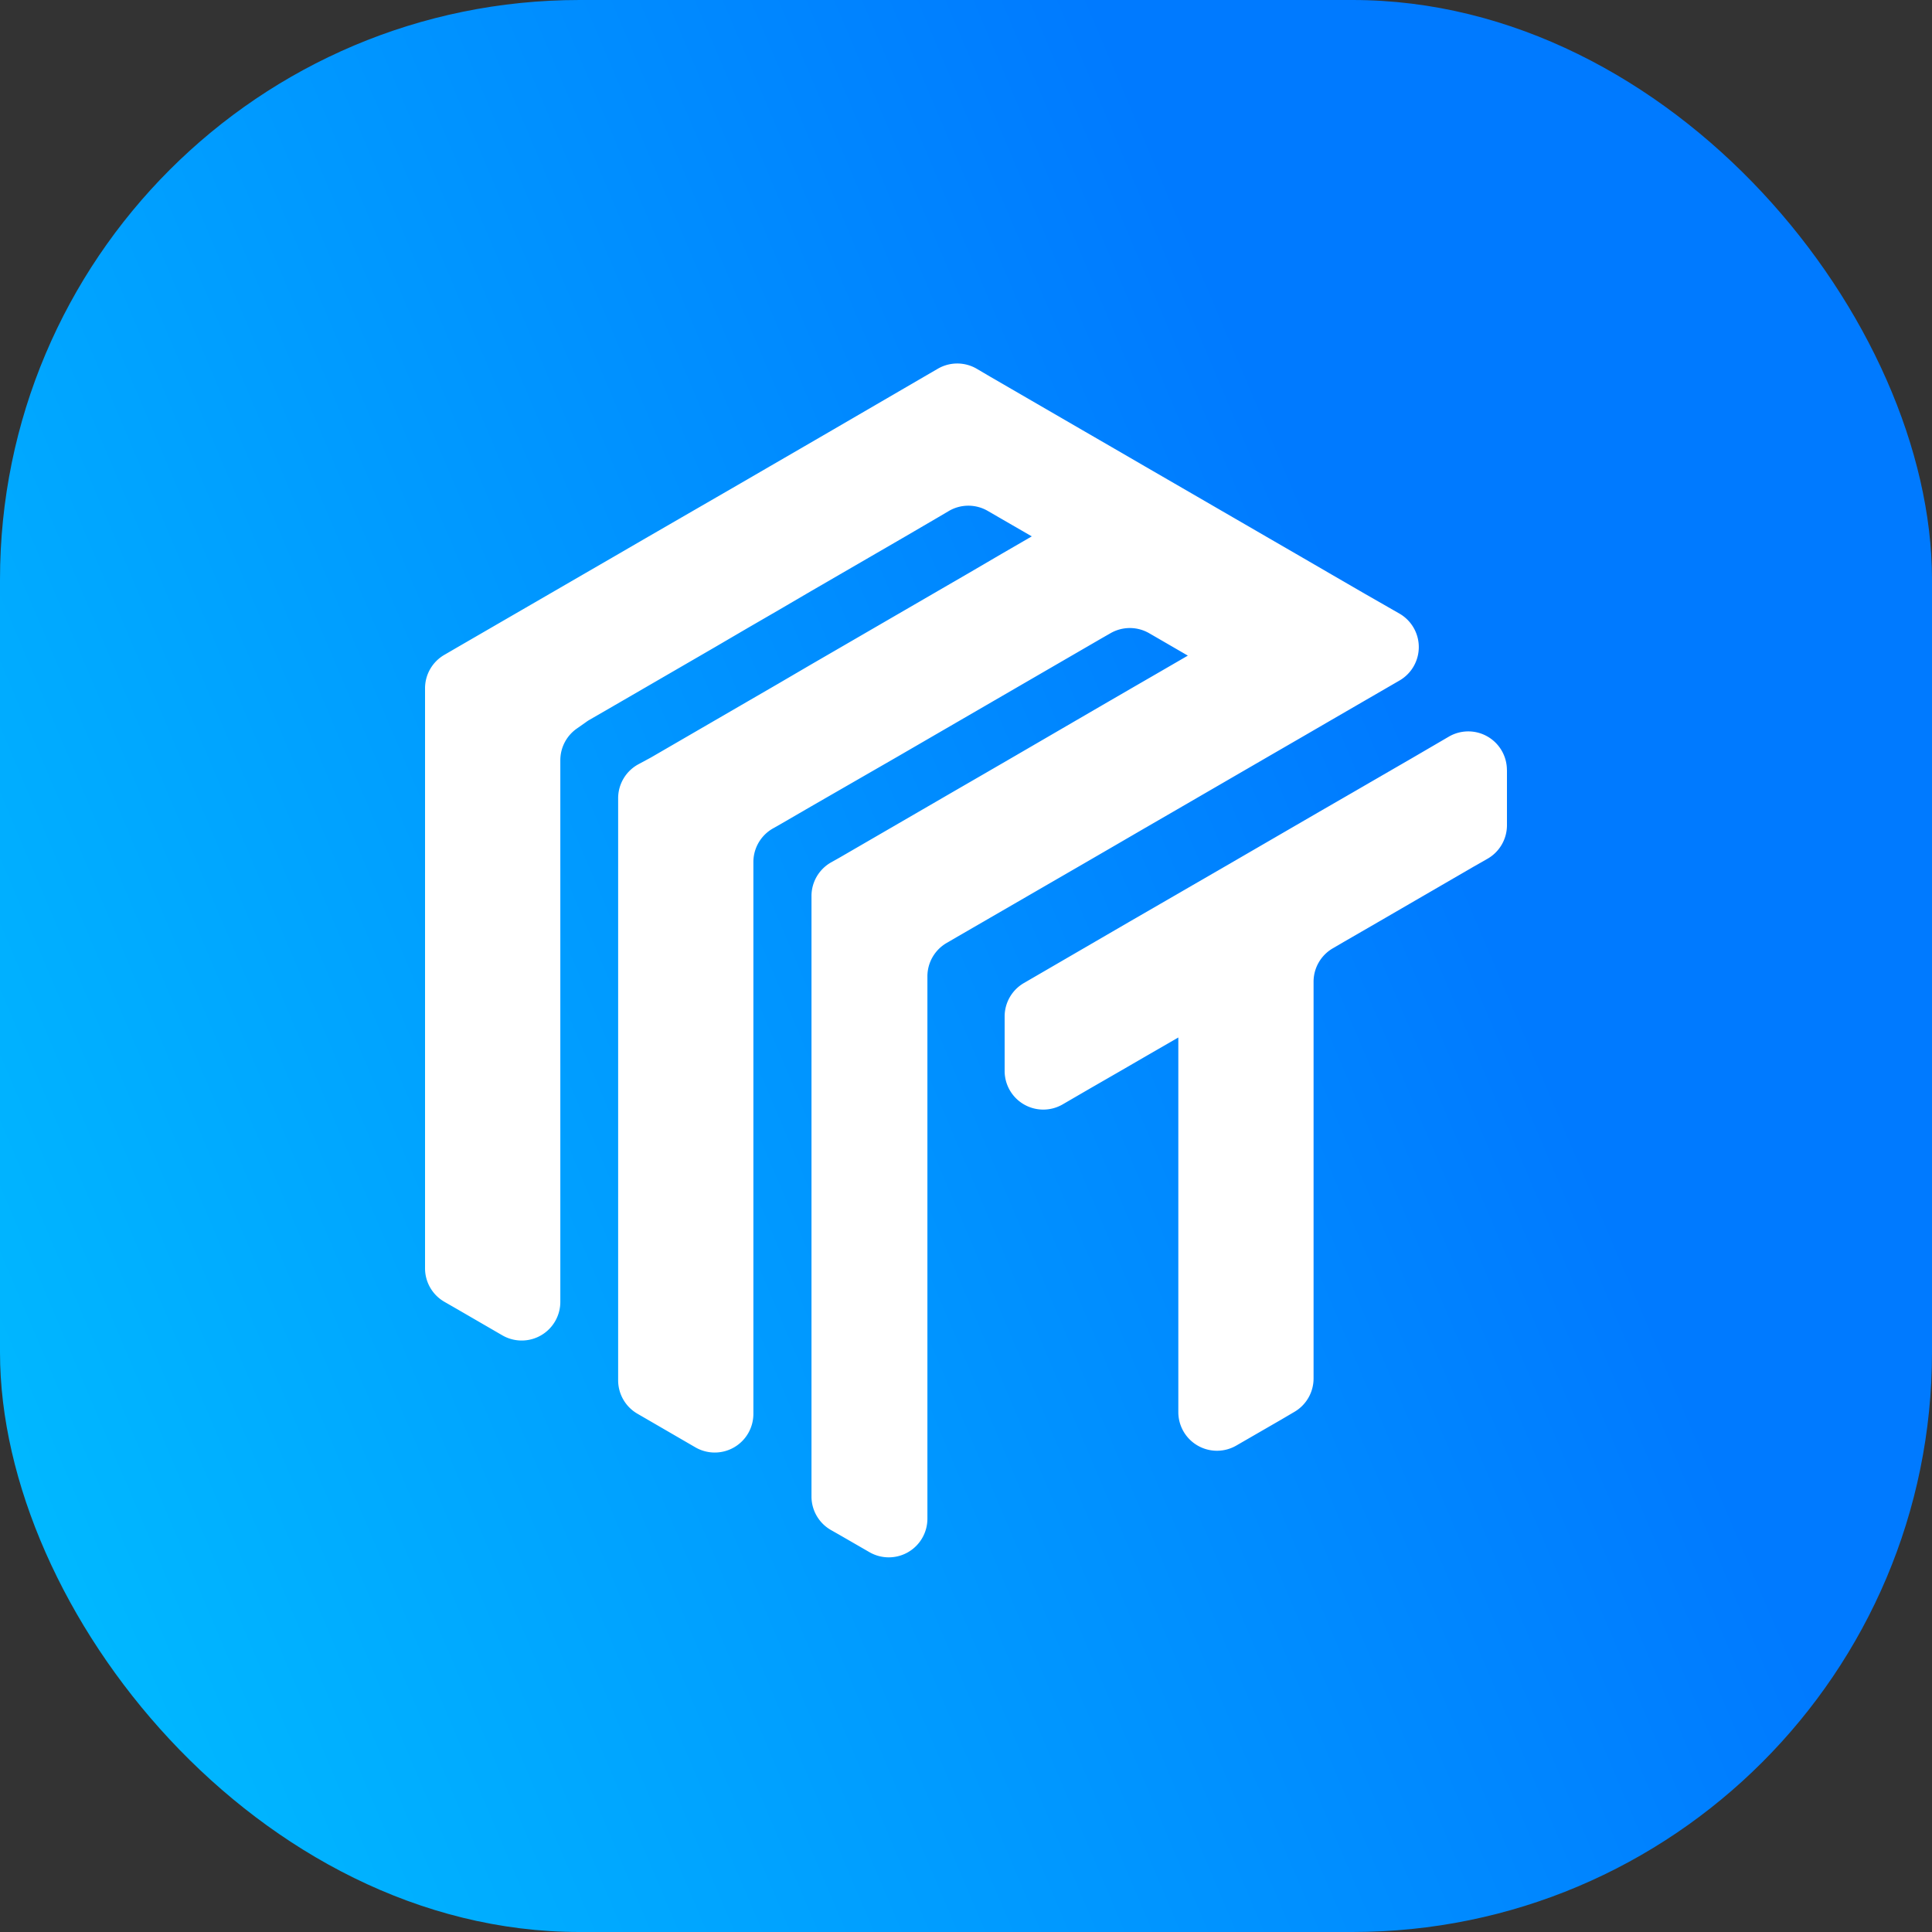<svg xmlns="http://www.w3.org/2000/svg" xmlns:xlink="http://www.w3.org/1999/xlink" width="40" height="40" viewBox="0 0 40 40">
  <rect x="0" y="0" width="40" height="40" fill="#333333" stroke="none"/>
  <defs>
    <linearGradient id="linear-gradient" x1="-0.17" y1="0.826" x2="0.751" y2="0.435" gradientUnits="objectBoundingBox">
      <stop offset="0" stop-color="#00c6ff"/>
      <stop offset="1" stop-color="#007aff"/>
    </linearGradient>
    <clipPath id="clip-ic-mintax">
      <rect width="40" height="40"/>
    </clipPath>
  </defs>
  <g id="ic-mintax" clip-path="url(#clip-ic-mintax)">
    <g id="Group_51763" data-name="Group 51763">
      <rect id="Rectangle_10947" data-name="Rectangle 10947" width="40" height="40" rx="12" fill="url(#linear-gradient)"/>
      <path id="Path_36077" data-name="Path 36077" d="M42.176,23.993a.8.8,0,0,1,0,1.384l-.72.417-.673.39-.62.36-.674.39-1.914,1.11-.674.39h0l-.619.36-.674.391-1.913,1.107-.674.39-.22.128a.8.8,0,0,0-.4.692v11.23a.8.8,0,0,1-1.2.692l-.624-.36-.176-.1a.8.8,0,0,1-.4-.692V29.838a.8.8,0,0,1,.4-.692l.178-.1,1.83-1.061.576-.334.626-.362.576-.334,1.828-1.063.576-.334.626-.362.576-.334-.576-.334-.225-.13a.8.8,0,0,0-.8,0l-.175.1-.626.363-1.778,1.031-.626.363-.576.334-.626.363h0L30,27.98l-.626.363-.176.1a.8.8,0,0,0-.4.692V40.562a.8.8,0,0,1-1.2.692l-.986-.572-.214-.124a.8.8,0,0,1-.4-.692V27.811a.8.8,0,0,1,.42-.7l.256-.138,2-1.16.63-.365.684-.4.63-.365,2-1.16.63-.365.684-.4.63-.365-.63-.364-.283-.164a.8.8,0,0,0-.8,0L32.62,22l-.685.4-1.944,1.127-.684.4-.63.365-.684.4-1.944,1.127-.654.378a.618.618,0,0,0-.06.04l-.195.137a.8.8,0,0,0-.339.652V38.243a.8.8,0,0,1-1.2.692l-.928-.538L22.4,38.24a.8.8,0,0,1-.4-.692V25.538a.8.8,0,0,1,.4-.692l.275-.16,1.913-1.108.673-.39.674-.39.62-.36L28.524,21.3l.62-.36.673-.39.62-.36L32.4,19.048l.219-.127a.8.8,0,0,1,.8,0l.272.16,1.913,1.109.674.39.62.36.674.39,1.914,1.109.674.39.62.36.673.39Z" transform="translate(-13.2 -11.288)" fill="#fff"/>
      <path id="Path_36078" data-name="Path 36078" d="M62.4,38.656V39.8a.8.8,0,0,1-.4.692l-.3.171-1.972,1.144-.692.4-.24.14a.8.8,0,0,0-.4.692v8.216a.8.8,0,0,1-.4.692l-.272.16-.928.536a.8.8,0,0,1-1.2-.692V44.194l-.624.36h0l-.576.334-.625.36-.575.334A.8.8,0,0,1,52,44.89V43.758a.8.8,0,0,1,.4-.692l.224-.13L54.6,41.788l.623-.36.677-.392.623-.36L58.5,39.529l.623-.36.677-.392.623-.36.776-.453a.8.8,0,0,1,1.2.692Z" transform="translate(-31.2 -22.714)" fill="#fff"/>
    </g>
  </g>
</svg>
